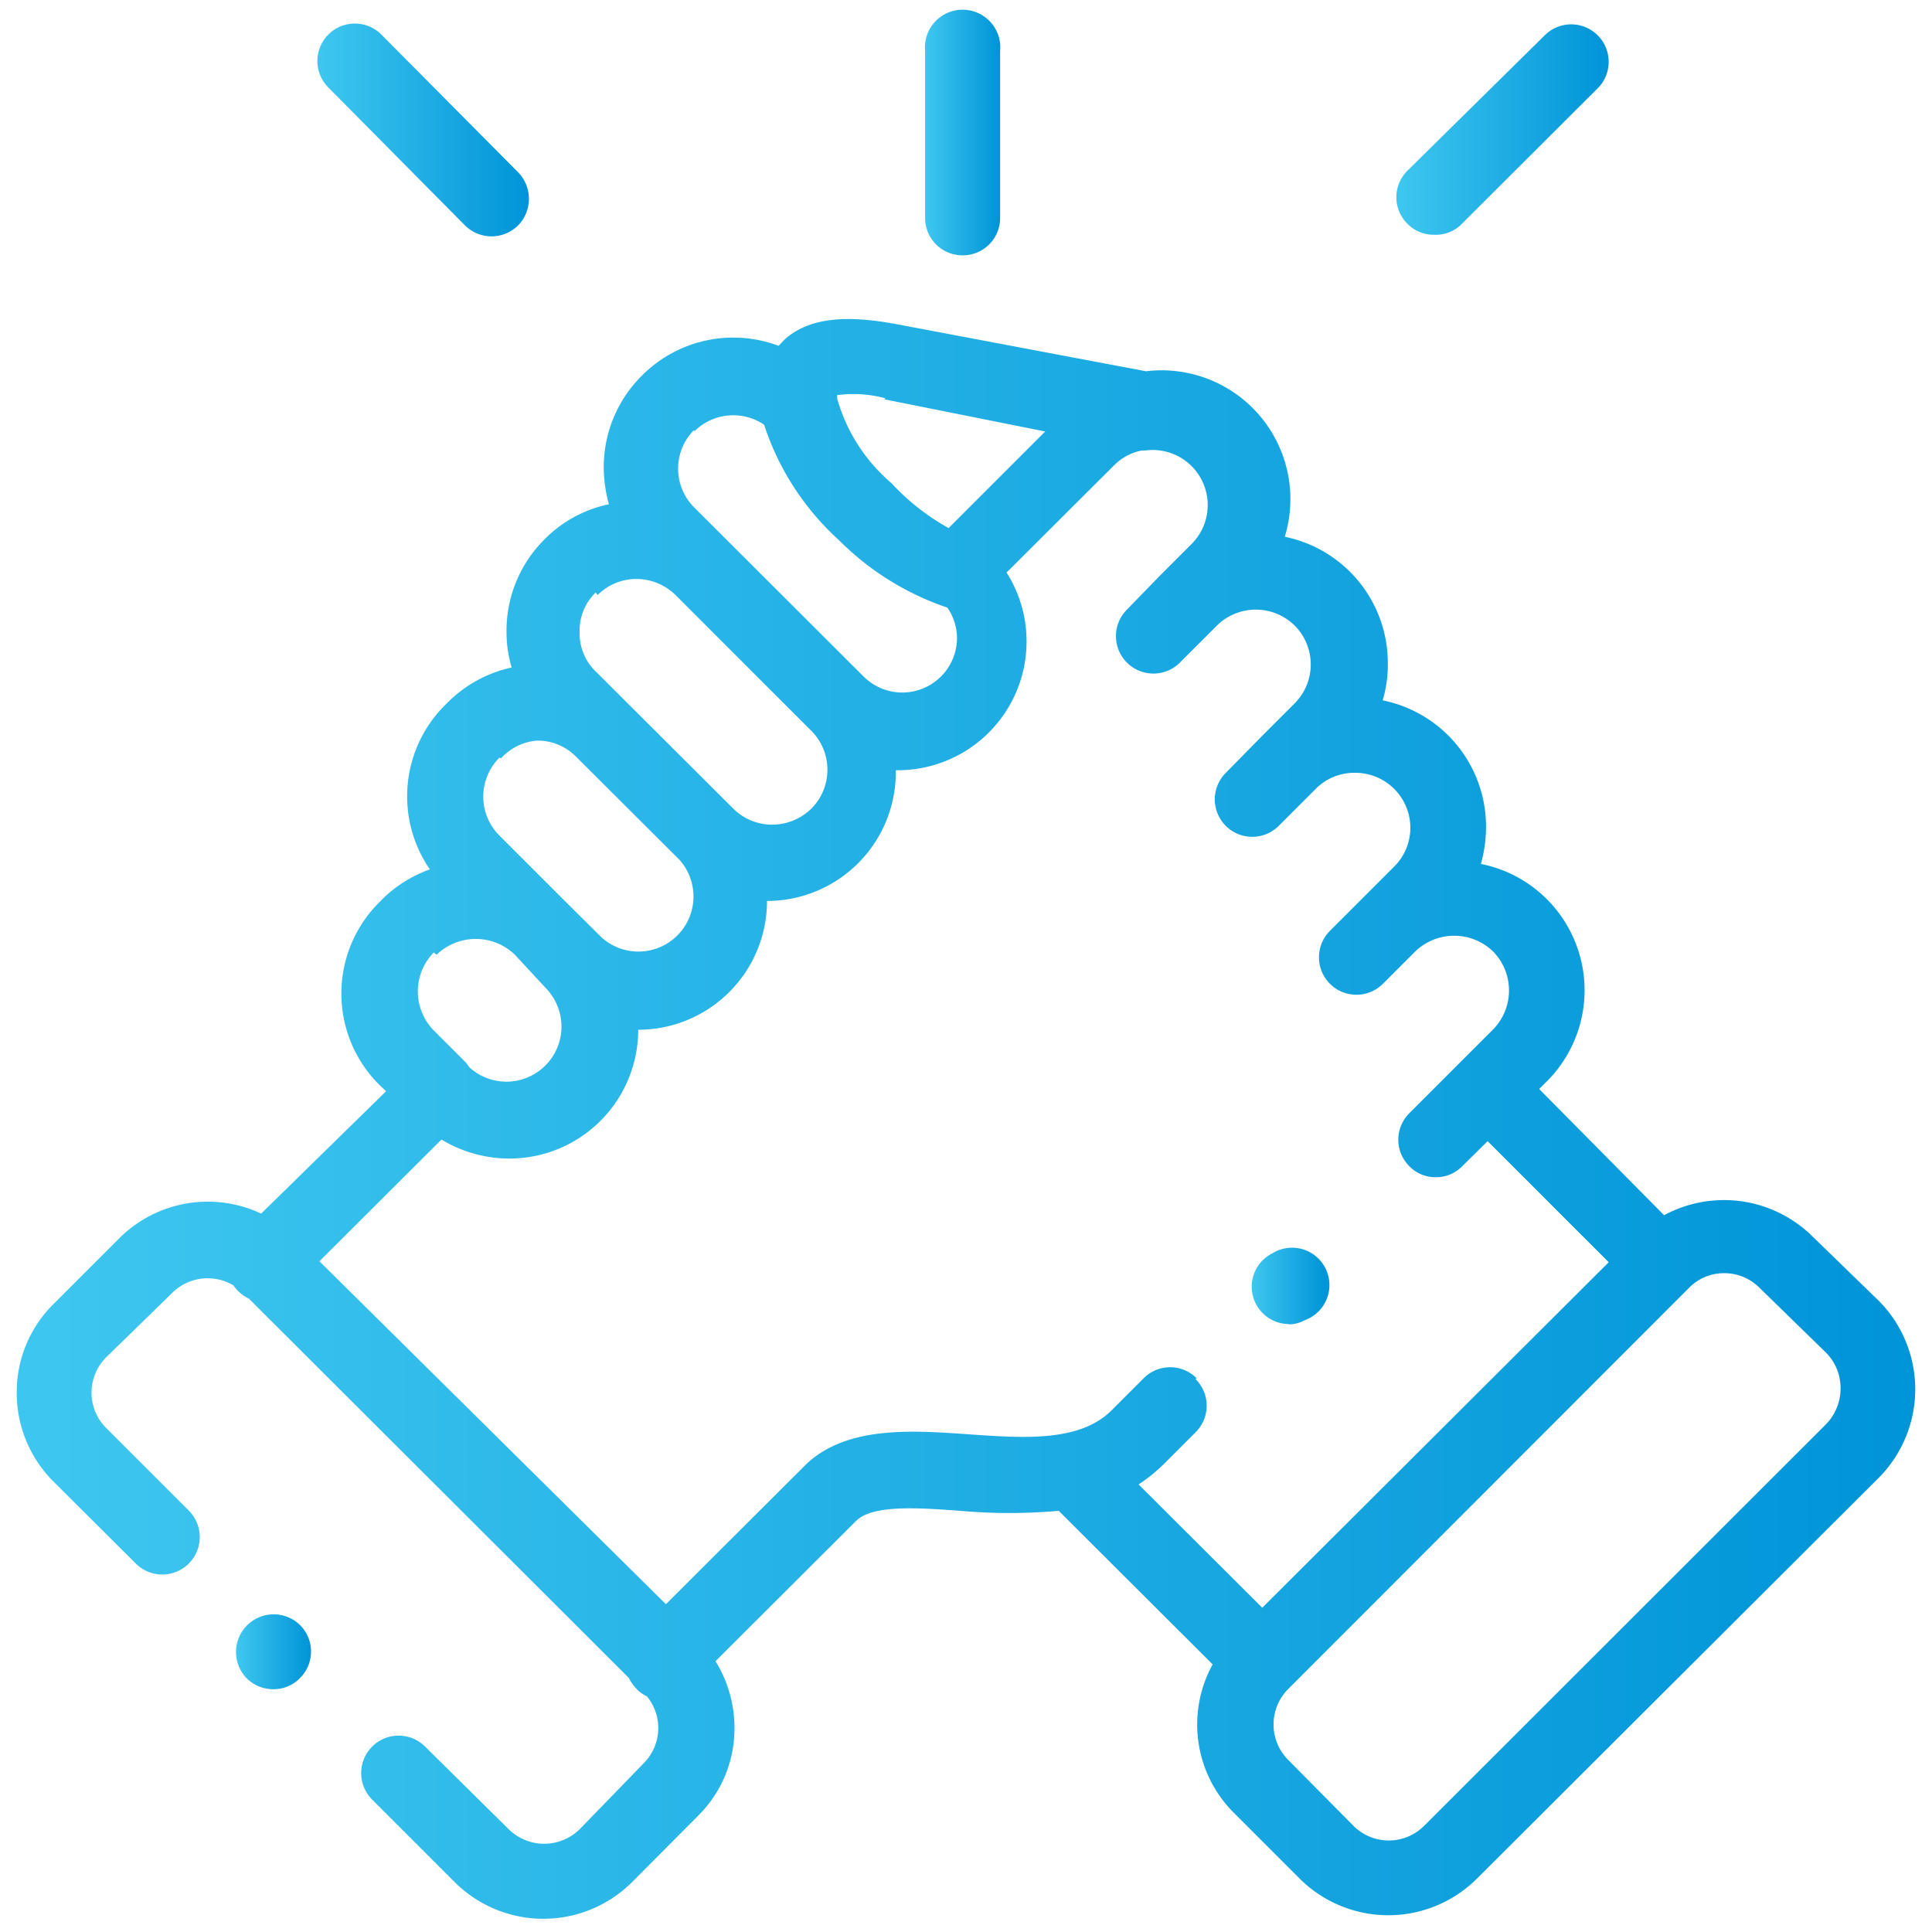 <?xml version="1.0" encoding="UTF-8"?> <svg xmlns="http://www.w3.org/2000/svg" xmlns:xlink="http://www.w3.org/1999/xlink" id="Ebene_1" data-name="Ebene 1" viewBox="0 0 60 60"><defs><style>.cls-1{fill:url(#Unbenannter_Verlauf);}.cls-2{fill:url(#Unbenannter_Verlauf-2);}.cls-3{fill:url(#Unbenannter_Verlauf-3);}.cls-4{fill:url(#Unbenannter_Verlauf-4);}.cls-5{fill:url(#Unbenannter_Verlauf-5);}.cls-6{fill:url(#Unbenannter_Verlauf-6);}</style><linearGradient id="Unbenannter_Verlauf" x1="28.73" y1="4.17" x2="31.06" y2="4.17" gradientUnits="userSpaceOnUse"><stop offset="0.02" stop-color="#3dc6ef"></stop><stop offset="1" stop-color="#0094d8"></stop></linearGradient><linearGradient id="Unbenannter_Verlauf-2" x1="0.52" y1="34.75" x2="59.48" y2="34.75" xlink:href="#Unbenannter_Verlauf"></linearGradient><linearGradient id="Unbenannter_Verlauf-3" x1="9.86" y1="4.01" x2="16.43" y2="4.01" xlink:href="#Unbenannter_Verlauf"></linearGradient><linearGradient id="Unbenannter_Verlauf-4" x1="43.37" y1="4.01" x2="49.93" y2="4.01" xlink:href="#Unbenannter_Verlauf"></linearGradient><linearGradient id="Unbenannter_Verlauf-5" x1="7.34" y1="51.3" x2="9.67" y2="51.3" xlink:href="#Unbenannter_Verlauf"></linearGradient><linearGradient id="Unbenannter_Verlauf-6" x1="38.84" y1="39.96" x2="41.17" y2="39.96" xlink:href="#Unbenannter_Verlauf"></linearGradient></defs><path class="cls-1" d="M29.9,7.93a1.16,1.16,0,0,0,1.16-1.16V1.58a1.17,1.17,0,1,0-2.33,0V6.77A1.16,1.16,0,0,0,29.9,7.93Z"></path><path class="cls-2" d="M58.35,40.4l-2.06-2a3.91,3.91,0,0,0-4.61-.66L47.8,33.82l.19-.19a4,4,0,0,0-2-6.8,4.23,4.23,0,0,0,.16-1.13,4,4,0,0,0-3.21-3.95,3.86,3.86,0,0,0,.16-1.13,4,4,0,0,0-3.2-3.95,4,4,0,0,0-4.31-5.14l-7.68-1.45c-1.17-.22-2.63-.37-3.55.47l-.18.19a4,4,0,0,0-4.25.93,4,4,0,0,0-1.18,2.85,4.36,4.36,0,0,0,.16,1.14,3.94,3.94,0,0,0-2,1.09,4,4,0,0,0-1.18,2.85,3.86,3.86,0,0,0,.16,1.13,4,4,0,0,0-2,1.1A4,4,0,0,0,13.35,27a4,4,0,0,0-1.55,1,4,4,0,0,0,0,5.71l.19.18L8.11,37.69a3.89,3.89,0,0,0-4.4.76L1.65,40.51A3.84,3.84,0,0,0,.52,43.25,3.88,3.88,0,0,0,1.65,46l2.57,2.56a1.16,1.16,0,1,0,1.64-1.65L3.3,44.35a1.55,1.55,0,0,1,0-2.2l2.05-2a1.56,1.56,0,0,1,1.9-.23,1.19,1.19,0,0,0,.15.18,1.23,1.23,0,0,0,.33.23l11.8,11.78a1.31,1.31,0,0,0,.24.34,1,1,0,0,0,.32.23A1.55,1.55,0,0,1,20,54.75L18,56.81a1.57,1.57,0,0,1-2.2,0L13.2,54.24a1.16,1.16,0,1,0-1.64,1.65l2.57,2.57a3.9,3.9,0,0,0,5.49,0l2.05-2.06a3.81,3.81,0,0,0,1.14-2.74,3.93,3.93,0,0,0-.59-2.07l4.36-4.35v0c.5-.51,1.89-.42,3.24-.32a17.31,17.31,0,0,0,3.06,0l4.78,4.77a3.87,3.87,0,0,0,.66,4.61l2.05,2.05a3.9,3.9,0,0,0,5.49,0L58.35,45.89a3.9,3.9,0,0,0,0-5.49Zm-30.89-28,5,1-3,3A7.12,7.12,0,0,1,27.68,15,5.35,5.35,0,0,1,26,12.38h0v-.11a3.83,3.83,0,0,1,1.5.1Zm-5.9,1a1.71,1.71,0,0,1,2.17-.21,8.34,8.34,0,0,0,2.34,3.6,8.65,8.65,0,0,0,3.35,2.08,1.66,1.66,0,0,1,.3,1A1.7,1.7,0,0,1,26.81,21h0l-5.25-5.24a1.7,1.7,0,0,1-.5-1.21,1.68,1.68,0,0,1,.5-1.2Zm-3,5.08a1.7,1.7,0,0,1,1.2-.5,1.74,1.74,0,0,1,1.22.5l4.22,4.22a1.71,1.71,0,0,1,0,2.41,1.74,1.74,0,0,1-1.22.5,1.7,1.7,0,0,1-1.21-.5h0l-3.21-3.2v0l-1-1A1.66,1.66,0,0,1,18,19.6a1.64,1.64,0,0,1,.5-1.2Zm-3,5.07A1.69,1.69,0,0,1,16.68,23a1.67,1.67,0,0,1,1.2.49l3.22,3.21a1.71,1.71,0,0,1-2.42,2.41l-1.17-1.16h0l-2-2a1.71,1.71,0,0,1,0-2.42Zm-2,6.1a1.75,1.75,0,0,1,2.43,0L17,30.74a1.71,1.71,0,0,1-2.42,2.41L14.47,33h0l-1-1a1.73,1.73,0,0,1,0-2.42ZM37.16,42.8a1.16,1.16,0,0,0-1.64,0l-1,1c-1,1-2.77.86-4.49.74s-3.81-.27-5.06,1l-4.29,4.28L9.92,39.17l3.79-3.78a4.09,4.09,0,0,0,2.11.59,4,4,0,0,0,4-4v0h0a4,4,0,0,0,4-4v0h0a4,4,0,0,0,4-4.06h0a4,4,0,0,0,3.44-6.14l3.33-3.32a1.66,1.66,0,0,1,.87-.47l.11,0a1.71,1.71,0,0,1,1.44,2.9l-1,1h0L35,18.93a1.16,1.16,0,1,0,1.64,1.65l1-1h0l.15-.15a1.72,1.72,0,0,1,2.42,0,1.71,1.71,0,0,1,0,2.41l-1,1h0L38.07,24a1.16,1.16,0,0,0,1.64,1.65l1.17-1.17A1.69,1.69,0,0,1,42.09,24a1.71,1.71,0,0,1,1.71,1.7,1.7,1.7,0,0,1-.5,1.21l-2,2a1.16,1.16,0,1,0,1.65,1.64l1-1,0,0a1.74,1.74,0,0,1,2.42,0,1.73,1.73,0,0,1,0,2.42l-1,1h0l-1.6,1.6a1.16,1.16,0,0,0,0,1.65,1.13,1.13,0,0,0,.82.34,1.14,1.14,0,0,0,.82-.34l.79-.78,3.76,3.76L39.2,49.93,35.36,46.1a5,5,0,0,0,.77-.62l1-1a1.16,1.16,0,0,0,0-1.65ZM56.7,44.24,44.23,56.7a1.55,1.55,0,0,1-2.2,0L40,54.65a1.56,1.56,0,0,1,0-2.19L52.45,40a1.51,1.51,0,0,1,1.1-.46,1.54,1.54,0,0,1,1.1.46l2.05,2a1.55,1.55,0,0,1,.46,1.1A1.59,1.59,0,0,1,56.7,44.24Z"></path><path class="cls-3" d="M14.44,7a1.17,1.17,0,0,0,1.65,0,1.18,1.18,0,0,0,0-1.65L11.84,1.07A1.16,1.16,0,1,0,10.2,2.72Z"></path><path class="cls-4" d="M44.53,7.29A1.13,1.13,0,0,0,45.35,7l4.24-4.23A1.16,1.16,0,0,0,48,1.07L43.71,5.3a1.16,1.16,0,0,0,0,1.65A1.13,1.13,0,0,0,44.53,7.29Z"></path><path class="cls-5" d="M7.67,50.48a1.17,1.17,0,0,0,0,1.65h0a1.17,1.17,0,0,0,.81.33,1.14,1.14,0,0,0,.84-.35,1.16,1.16,0,0,0,0-1.64A1.17,1.17,0,0,0,7.67,50.48Z"></path><path class="cls-6" d="M40,41.13a1.06,1.06,0,0,0,.52-.13,1.16,1.16,0,1,0-1-2.08h0a1.16,1.16,0,0,0,.53,2.2Z"></path></svg> 
